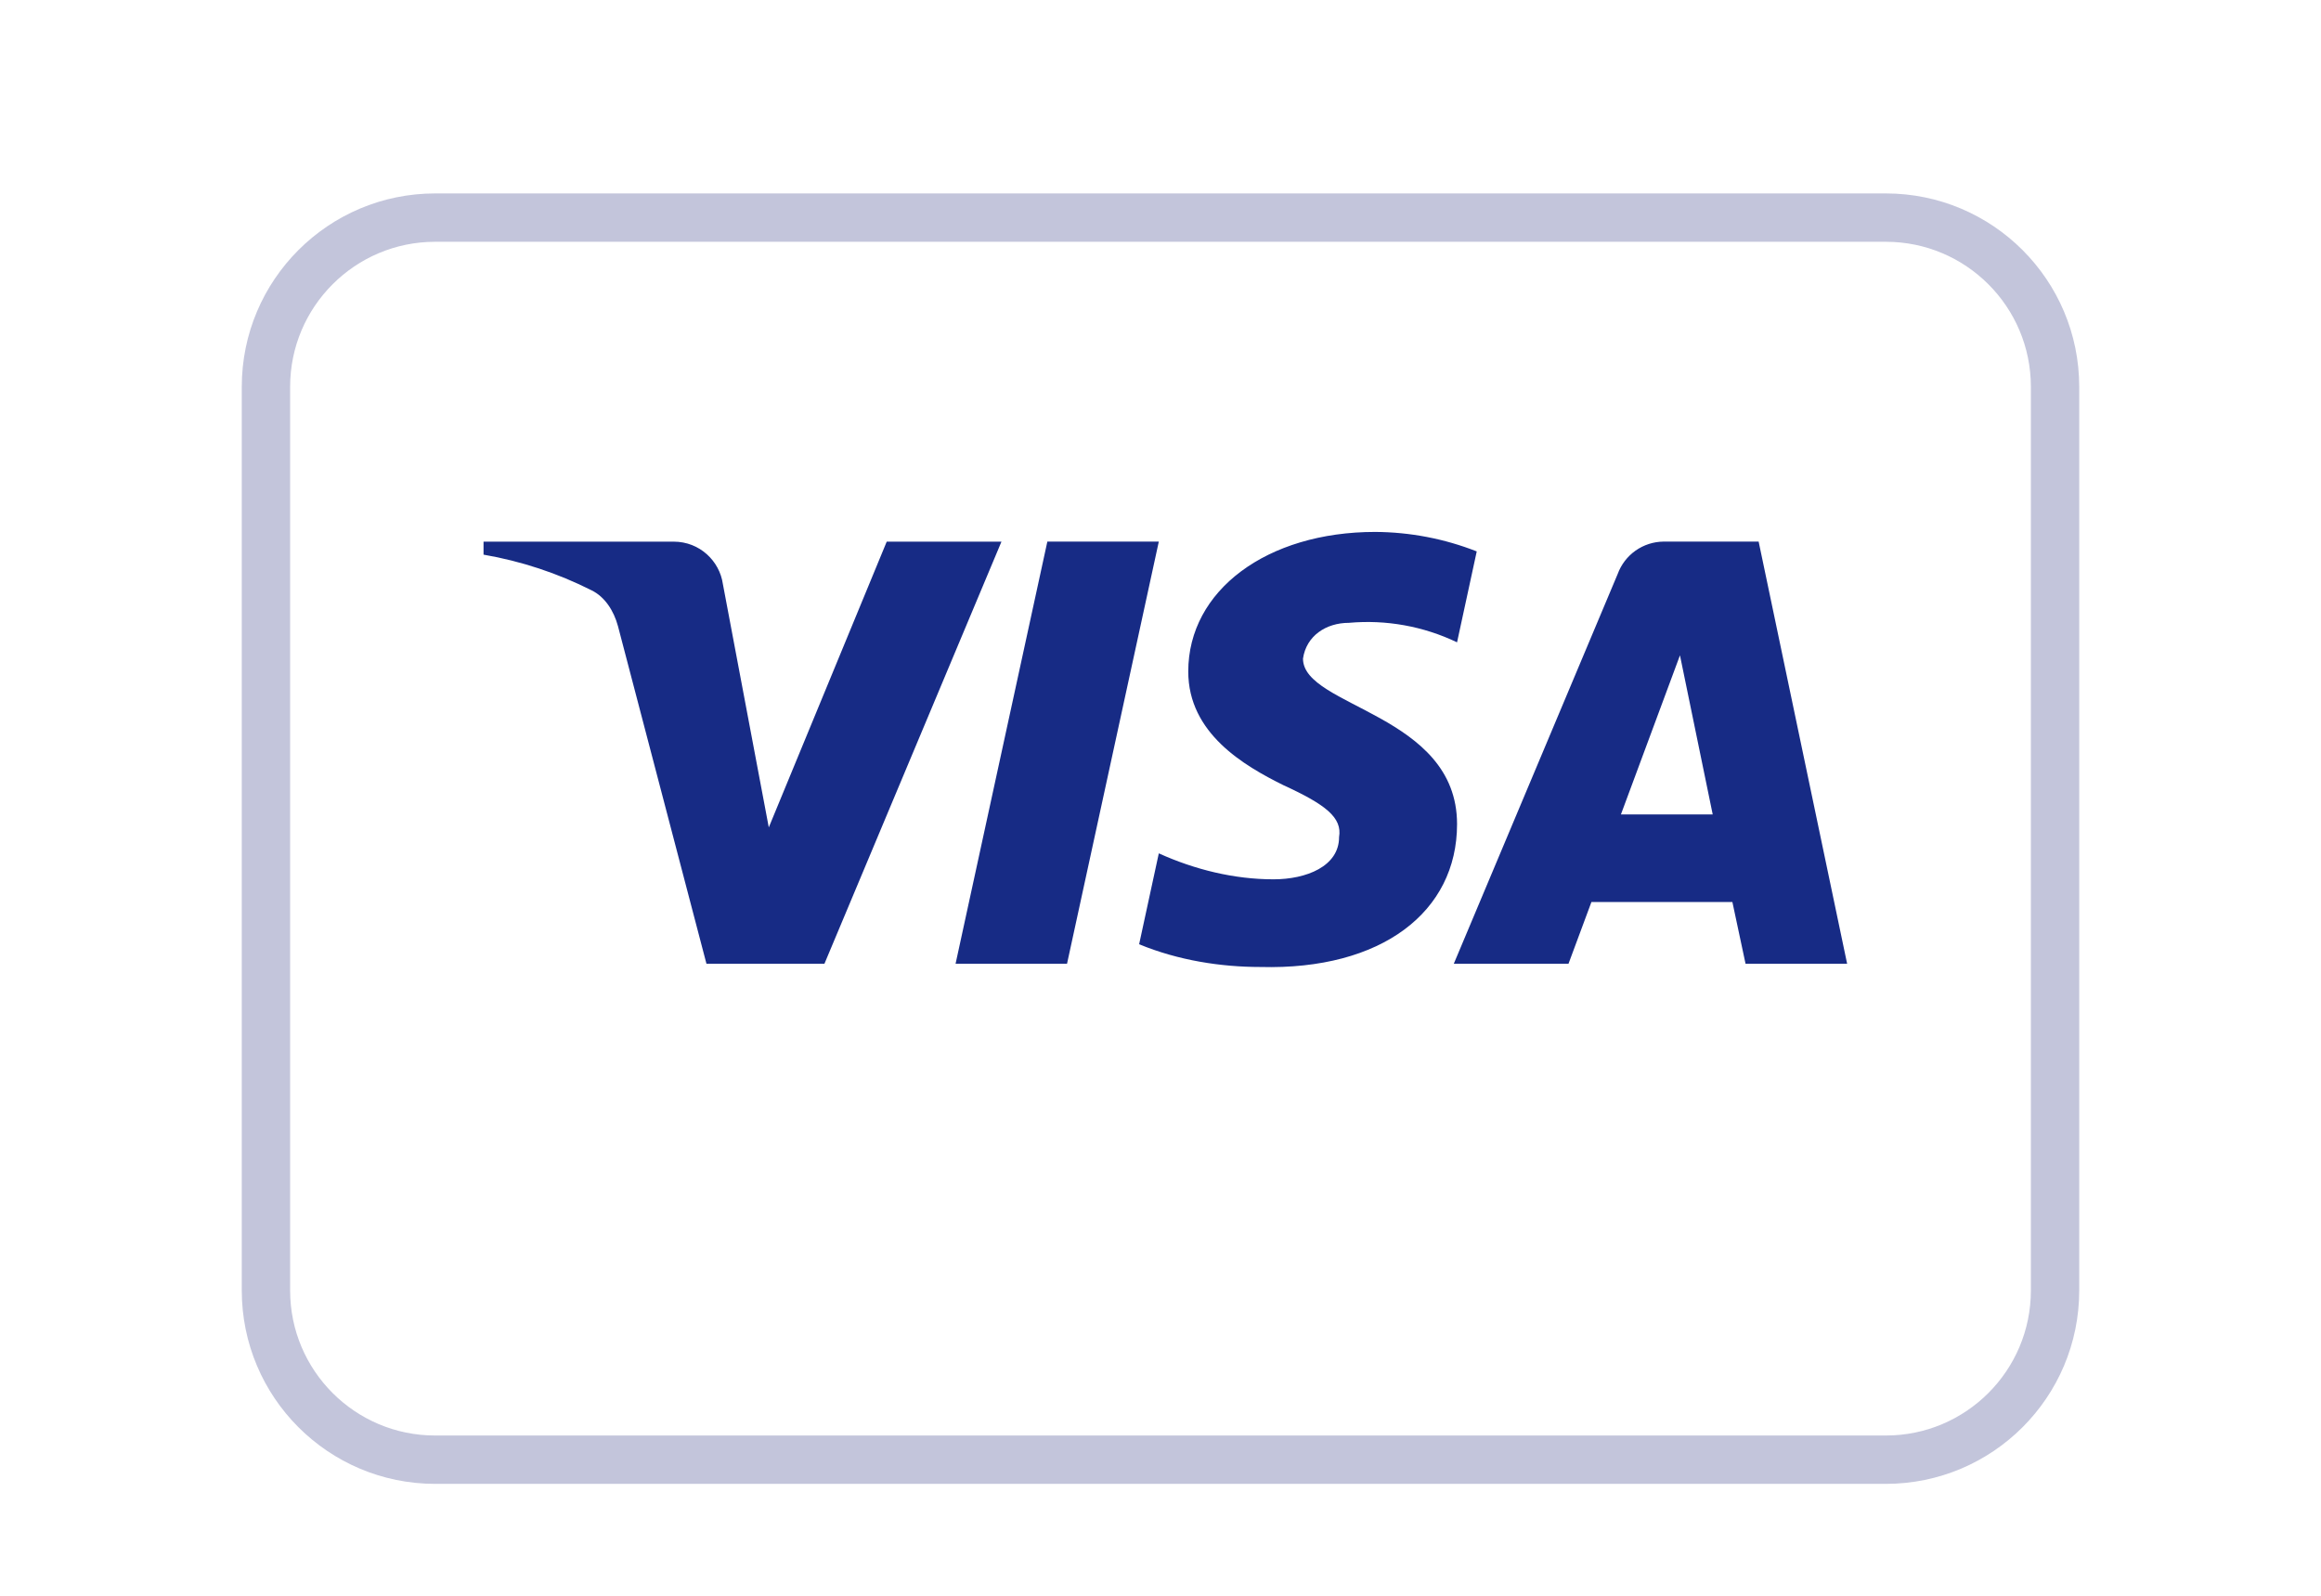 <svg width="48" height="33" viewBox="0 0 48 33" fill="none" xmlns="http://www.w3.org/2000/svg">
<g filter="url(#filter0_d_7069_318)">
<path d="M39 3H9C7.343 3 6 4.343 6 6V24.686C6 26.343 7.343 27.686 9 27.686H39C40.657 27.686 42 26.343 42 24.686V6C42 4.343 40.657 3 39 3Z" fill="white"/>
<path d="M39 2.5H9C7.067 2.5 5.5 4.067 5.5 6V24.686C5.5 26.619 7.067 28.186 9 28.186H39C40.933 28.186 42.5 26.619 42.5 24.686V6C42.5 4.067 40.933 2.5 39 2.5Z" stroke="#C3C5DB"/>
</g>
<path fill-rule="evenodd" clip-rule="evenodd" d="M17.05 19.93H14.61L12.78 12.948C12.693 12.627 12.508 12.343 12.237 12.209C11.532 11.853 10.778 11.604 10 11.47V11.201H13.931C14.474 11.201 14.881 11.605 14.949 12.074L15.899 17.11L18.338 11.201H20.711L17.05 19.93ZM22.067 19.93H19.762L21.66 11.2H23.965L22.067 19.93ZM26.947 13.62C27.015 13.15 27.422 12.88 27.897 12.88C28.665 12.811 29.437 12.95 30.133 13.283L30.54 11.403C29.871 11.14 29.159 11.004 28.44 11C26.202 11 24.574 12.209 24.574 13.887C24.574 15.164 25.727 15.834 26.541 16.237C27.421 16.64 27.761 16.909 27.693 17.312C27.693 17.916 27.015 18.184 26.338 18.184C25.524 18.184 24.71 17.984 23.965 17.647L23.558 19.527C24.372 19.862 25.252 19.997 26.066 19.997C28.575 20.064 30.133 18.856 30.133 17.043C30.133 14.76 26.947 14.627 26.947 13.62ZM38.2 19.93L36.37 11.2H34.404C34.196 11.202 33.994 11.267 33.824 11.387C33.654 11.507 33.525 11.677 33.454 11.872L30.066 19.929H32.438L32.912 18.653H35.827L36.099 19.929L38.2 19.93ZM34.743 13.552L35.42 16.842H33.522L34.743 13.552Z" fill="#172B85"/>
<defs>
<filter id="filter0_d_7069_318" x="4" y="2" width="40" height="29.686" filterUnits="userSpaceOnUse" color-interpolation-filters="sRGB">
<feFlood flood-opacity="0" result="BackgroundImageFix"/>
<feColorMatrix in="SourceAlpha" type="matrix" values="0 0 0 0 0 0 0 0 0 0 0 0 0 0 0 0 0 0 127 0" result="hardAlpha"/>
<feOffset dy="2"/>
<feGaussianBlur stdDeviation="0.5"/>
<feColorMatrix type="matrix" values="0 0 0 0 0.11 0 0 0 0 0.122 0 0 0 0 0.247 0 0 0 0.063 0"/>
<feBlend mode="normal" in2="BackgroundImageFix" result="effect1_dropShadow_7069_318"/>
<feBlend mode="normal" in="SourceGraphic" in2="effect1_dropShadow_7069_318" result="shape"/>
</filter>
</defs>
</svg>
